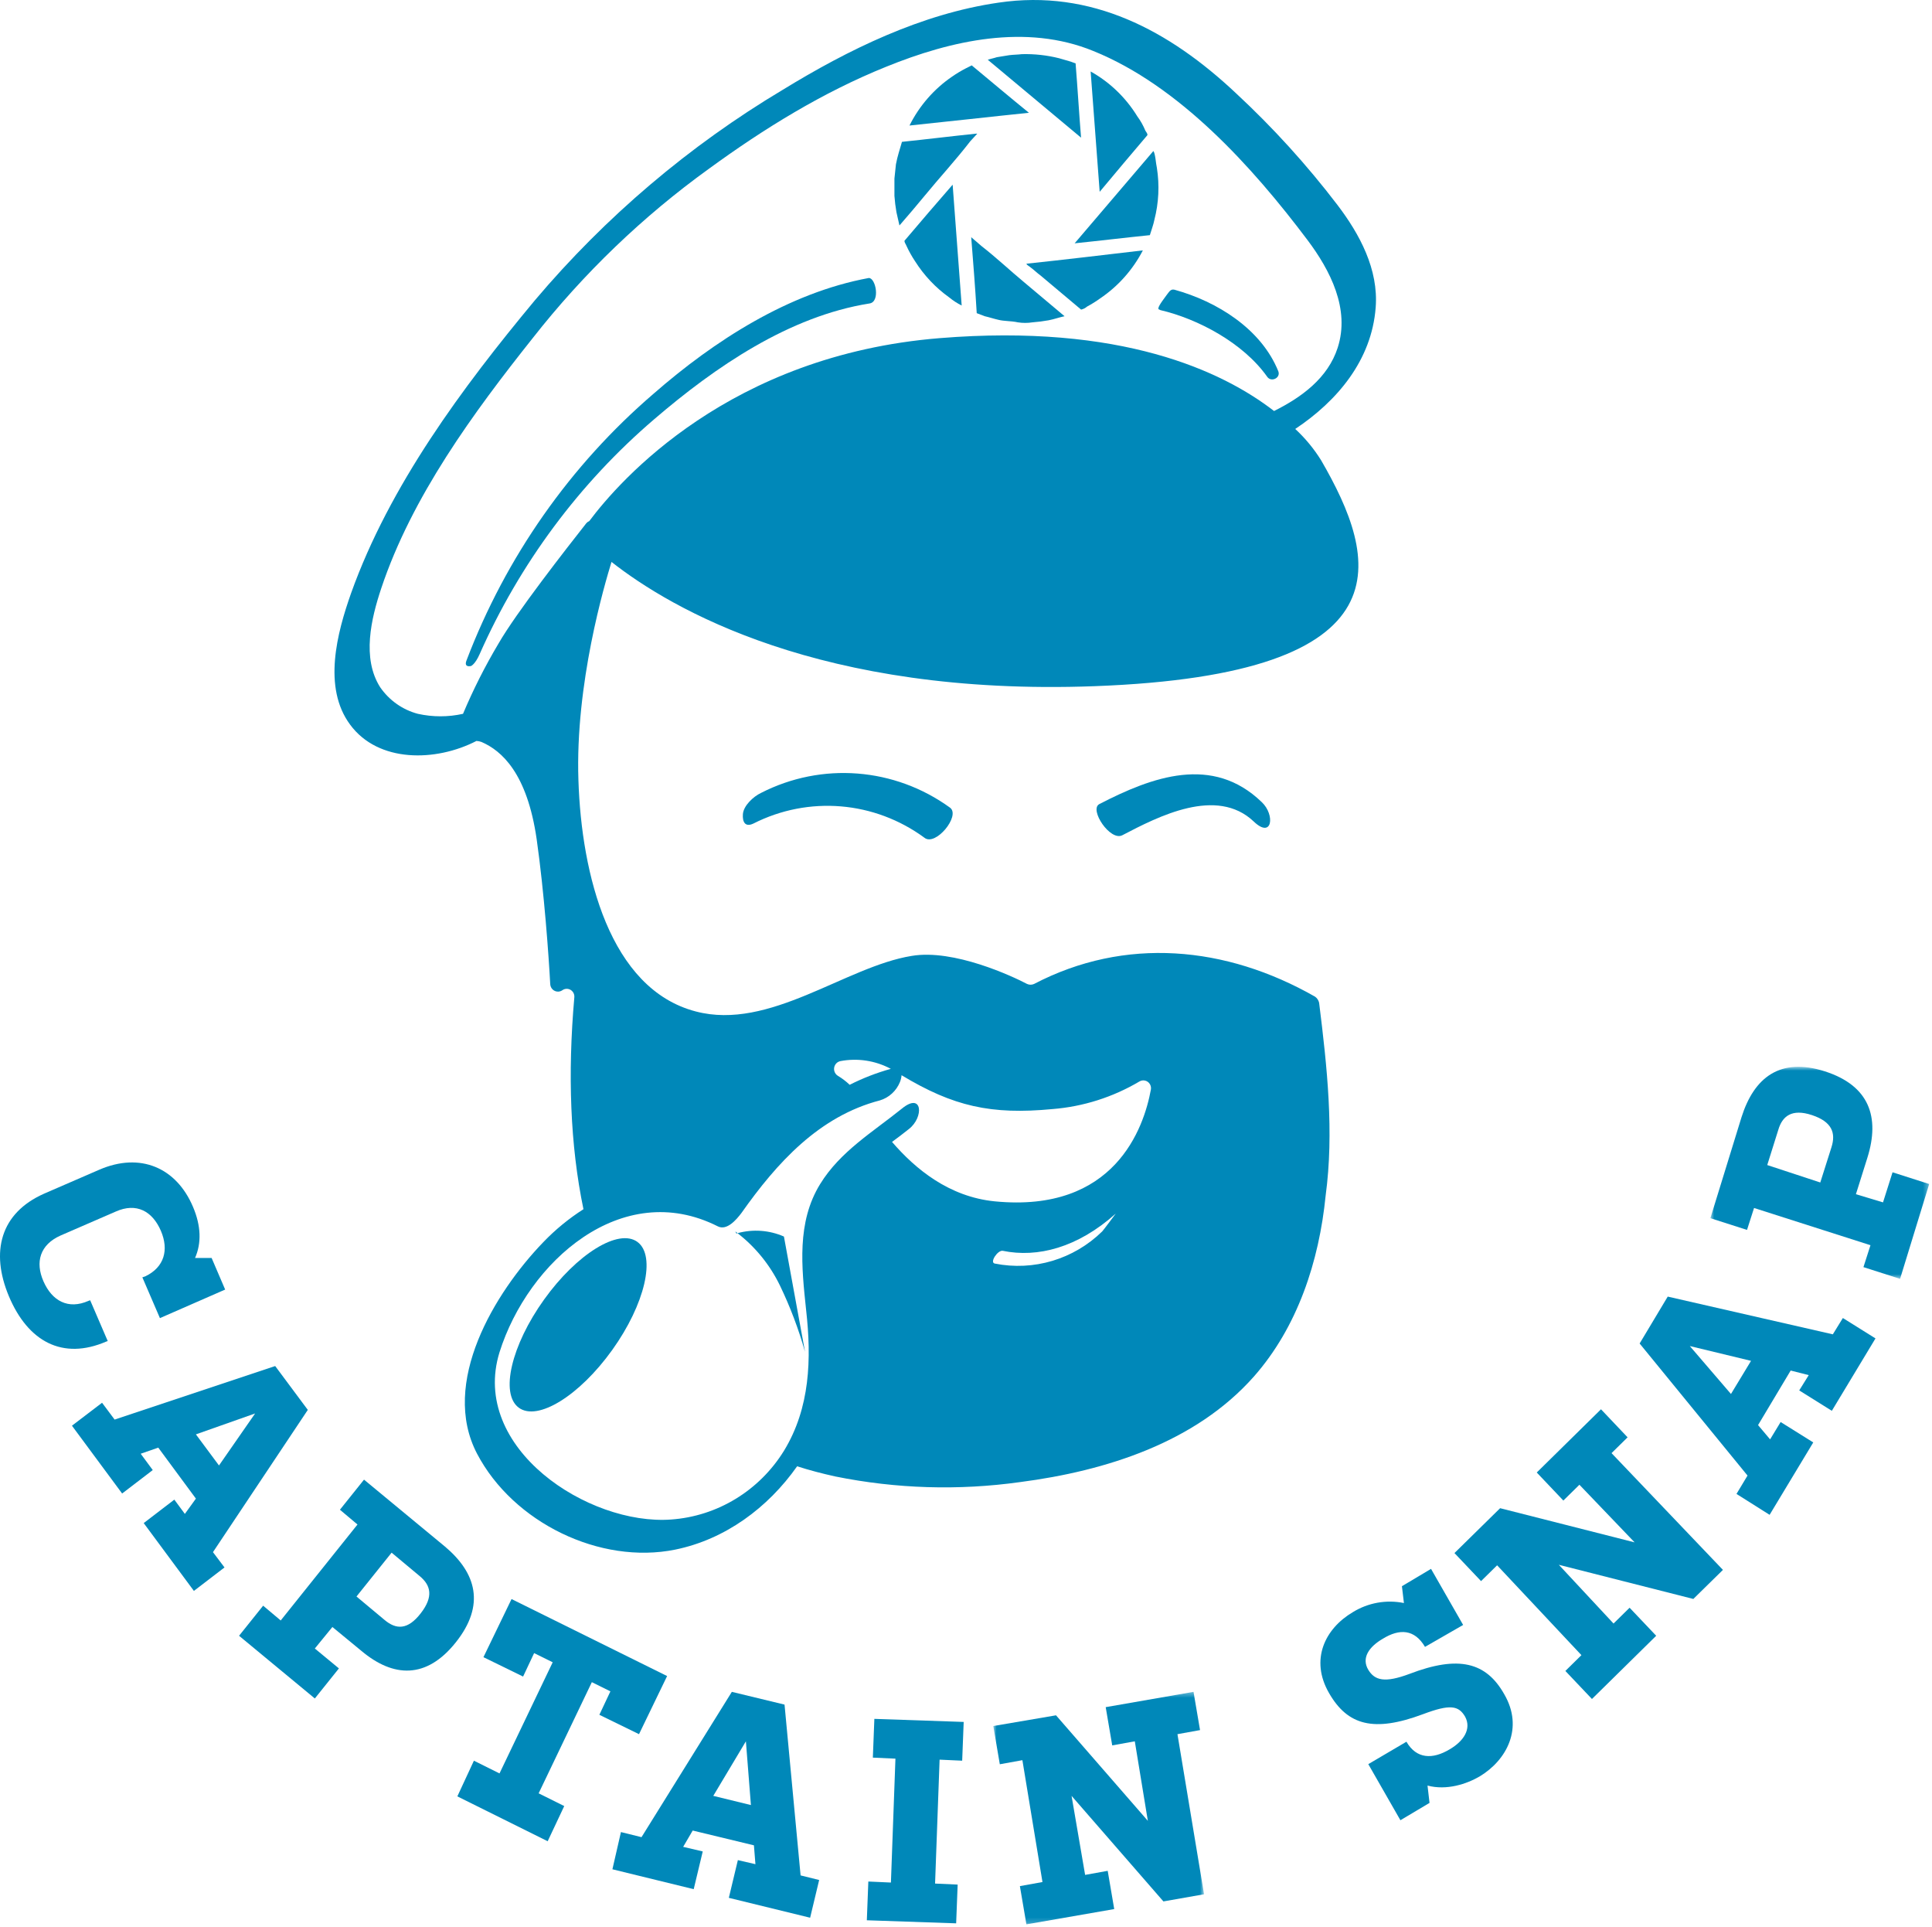 <?xml version="1.0" encoding="UTF-8"?>
<svg width="361px" height="360px" viewBox="0 0 361 360" version="1.1" xmlns="http://www.w3.org/2000/svg" xmlns:xlink="http://www.w3.org/1999/xlink">
    <!-- Generator: Sketch 54.1 (76490) - https://sketchapp.com -->
    <title>logo </title>
    <desc>Created with Sketch.</desc>
    <defs>
        <polygon id="path-1" points="0.88 0.381 40.262 0.381 40.262 43.815 0.88 43.815"></polygon>
        <polygon id="path-3" points="0.786 0.768 41.668 0.768 41.668 40.386 0.786 40.386"></polygon>
    </defs>
    <g id="logo-" stroke="none" stroke-width="1" fill="none" fill-rule="evenodd">
        <g id="Group-55">
            <path d="M19.849,250.623 L20.13,250.528 L16.849,242.908 L16.567,243.003 C12.723,244.719 9.722,243.003 8.128,239.384 C6.534,235.764 7.472,232.526 11.316,230.811 L21.631,226.334 C25.475,224.62 28.476,226.239 30.07,229.955 C31.57,233.478 30.726,236.717 27.163,238.431 L26.6,238.622 L29.882,246.242 L42.072,240.909 L39.54,235.003 L36.446,235.003 C37.665,232.24 37.571,229.002 36.071,225.478 C32.976,218.143 26.225,215.191 18.536,218.525 L8.222,223 C0.064,226.621 -1.811,233.859 1.658,242.147 C5.222,250.623 11.691,254.147 19.849,250.623" id="Fill-1" fill="#0088B9"></path>
            <path d="M47.669,264.054 L40.918,273.77 L36.605,267.959 L47.669,264.054 Z M57.515,263.387 L51.42,255.196 L21.415,265.197 L19.071,262.053 L13.445,266.339 L22.821,279.008 L28.541,274.627 L26.291,271.578 L29.573,270.436 L36.605,279.961 L34.542,282.818 L32.573,280.15 L26.853,284.533 L36.23,297.201 L41.95,292.82 L39.793,289.962 L57.515,263.387 Z" id="Fill-3" fill="#0088B9"></path>
            <path d="M78.612,301.393 C76.174,304.536 74.018,304.44 71.861,302.631 L66.61,298.248 L73.174,290.058 L78.425,294.438 C80.488,296.154 81.05,298.248 78.612,301.393 M83.113,288.896 L68.017,276.417 L63.516,282.038 L66.798,284.799 L52.452,302.725 L49.17,299.964 L44.669,305.583 L58.828,317.298 L63.328,311.68 L58.828,307.964 L62.109,303.945 L67.548,308.422 C73.455,313.374 79.644,313.755 85.176,306.803 C90.708,299.849 89.02,293.849 83.113,288.896" id="Fill-5" fill="#0088B9"></path>
            <polygon id="Fill-7" fill="#0088B9" points="119.401 323.966 124.652 313.109 95.584 298.725 90.333 309.583 97.741 313.203 99.803 308.822 103.273 310.536 93.334 331.3 88.552 328.919 85.457 335.587 102.335 343.969 105.429 337.397 100.647 335.016 110.587 314.252 114.056 315.966 111.993 320.347"></polygon>
            <path d="M133.278,335.492 L139.373,325.3 L140.31,337.207 L133.278,335.492 Z M146.593,318.442 L136.747,316.061 L119.869,343.207 L116.025,342.255 L114.431,349.207 L129.621,352.923 L131.309,345.873 L127.652,345.017 L129.433,341.969 L140.873,344.731 L141.154,348.255 L137.872,347.494 L136.185,354.542 L151.375,358.256 L153.062,351.208 L149.593,350.351 L146.593,318.442 Z" id="Fill-9" fill="#0088B9"></path>
            <polygon id="Fill-11" fill="#0088B9" points="163.095 328.348 167.315 328.539 166.471 351.685 162.251 351.494 161.97 358.732 178.66 359.305 178.942 352.065 174.722 351.875 175.566 328.728 179.786 328.92 180.068 321.681 163.377 321.108"></polygon>
            <g id="Group-15" transform="translate(184.719, 315.68)">
                <mask id="mask-2" fill="white">
                    <use xlink:href="#path-1"></use>
                </mask>
                <g id="Clip-14"></g>
                <polygon id="Fill-13" fill="#0088B9" mask="url(#mask-2)" points="39.512 7.525 38.293 0.381 21.884 3.238 23.102 10.382 27.322 9.62 29.76 24.479 12.601 4.763 0.88 6.763 2.099 13.906 6.318 13.144 10.069 35.909 5.85 36.672 7.068 43.816 23.478 40.959 22.259 33.815 18.039 34.576 15.507 19.812 32.667 39.53 40.262 38.195 35.292 8.287"></polygon>
            </g>
            <path d="M263.36,312.708 C258.766,314.423 256.89,313.946 255.671,311.945 C254.358,309.754 255.764,307.659 258.39,306.136 C261.485,304.231 264.298,304.325 266.267,307.659 L273.392,303.563 L267.392,293.086 L261.954,296.325 L262.328,299.468 C259.042,298.799 255.627,299.411 252.764,301.182 C247.607,304.231 244.701,310.04 248.358,316.328 C251.826,322.329 256.702,323.662 265.891,320.232 C270.955,318.327 272.549,318.613 273.768,320.708 C274.986,322.995 273.487,325.28 270.861,326.805 C267.673,328.71 264.672,328.614 262.797,325.377 L255.671,329.567 L261.671,340.044 L267.111,336.807 L266.736,333.567 C270.298,334.52 274.049,333.282 276.487,331.854 C281.55,328.805 284.739,322.805 281.081,316.518 C277.706,310.516 272.549,309.184 263.36,312.708" id="Fill-16" fill="#0088B9"></path>
            <polygon id="Fill-18" fill="#0088B9" points="304.12 268.512 299.15 263.273 287.147 275.084 292.118 280.323 295.118 277.37 305.432 288.134 280.303 281.751 271.771 290.133 276.74 295.372 279.741 292.419 295.494 309.203 292.493 312.155 297.462 317.394 309.465 305.583 304.494 300.344 301.495 303.298 291.274 292.324 316.403 298.706 321.936 293.277 301.12 271.465"></polygon>
            <path d="M323.436,260.415 L315.747,251.462 L327.186,254.224 L323.436,260.415 Z M342.47,249.271 L311.621,242.222 L306.37,250.985 L326.53,275.655 L324.468,279.084 L330.656,282.99 L338.813,269.464 L332.718,265.654 L330.749,268.893 L328.499,266.226 L334.594,256.034 L337.969,256.891 L336.189,259.748 L342.284,263.558 L350.44,250.033 L344.345,246.223 L342.47,249.271 Z" id="Fill-20" fill="#0088B9"></path>
            <g id="Group-24" transform="translate(318.805, 198.521)">
                <mask id="mask-4" fill="white">
                    <use xlink:href="#path-3"></use>
                </mask>
                <g id="Clip-23"></g>
                <path d="M23.412,15.792 L21.321,22.384 L11.41,19.126 L13.473,12.555 C14.223,9.982 16.004,8.553 19.755,9.791 C23.506,11.03 24.256,13.125 23.412,15.792 L23.412,15.792 Z M34.823,20.479 L33.042,26.098 L27.978,24.575 L30.135,17.717 C32.479,10.191 30.51,4.287 22.165,1.619 C13.82,-1.048 8.944,2.762 6.6,10.191 L0.786,29.052 L7.631,31.243 L8.944,27.147 L30.698,34.1 L29.385,38.196 L36.23,40.386 L41.668,22.67 L34.823,20.479 Z" id="Fill-22" fill="#0088B9" mask="url(#mask-4)"></path>
            </g>
            <path d="M215.042,203.57 C213.729,210.714 208.291,226.621 185.88,224.429 C177.348,223.582 171.066,218.419 166.678,213.324 C167.756,212.533 168.815,211.732 169.847,210.904 C172.66,208.712 172.379,203.95 168.534,207.094 C163.096,211.476 157.001,215.095 153.25,221.191 C148.843,228.335 149.781,236.717 150.625,244.718 C151.656,253.862 151.375,263.005 146.499,271.007 C141.893,278.472 134.053,283.25 125.402,283.866 C109.93,285.009 87.801,270.531 93.334,252.624 C98.678,235.669 116.213,220.048 134.122,229.097 C135.81,229.954 137.591,227.859 138.529,226.621 C145.186,217.191 153.063,208.523 164.408,205.57 C166.105,205.062 167.483,203.8 168.159,202.141 C168.322,201.733 168.423,201.303 168.459,200.865 C178.126,206.693 185.187,208.285 196.663,207.189 C202.383,206.735 207.927,204.978 212.886,202.045 C213.562,201.626 214.444,201.842 214.858,202.528 C215.046,202.839 215.112,203.211 215.042,203.57 M205.947,230.05 C200.623,235.256 193.133,237.495 185.88,236.05 C184.849,235.859 186.443,233.478 187.381,233.669 C193.85,235.003 201.351,233.098 208.479,226.716 C208.282,226.983 206.2,229.791 205.947,230.05 M156.054,198.927 C156.262,198.574 156.605,198.323 157.001,198.235 C160.221,197.617 163.552,198.123 166.453,199.674 C163.8,200.411 161.224,201.409 158.764,202.655 C158.093,202.014 157.354,201.452 156.56,200.978 C155.863,200.554 155.637,199.636 156.054,198.927 M93.146,120.226 C90.638,124.439 88.422,128.824 86.517,133.351 C83.737,133.97 80.858,133.97 78.078,133.351 C75.23,132.599 72.737,130.843 71.045,128.398 C67.576,122.969 69.358,115.539 71.233,109.919 C76.953,92.774 88.486,77.058 99.55,63.151 C109.008,51.096 120.087,40.45 132.462,31.528 C142.777,24.003 153.747,17.241 165.562,12.478 C177.751,7.525 191.723,4.382 204.287,9.525 C220.321,16.002 234.01,31.147 244.324,44.863 C248.544,50.483 252.295,57.722 249.95,64.961 C248.114,70.638 243.219,74.21 238.062,76.782 C228.366,69.295 209.435,60.418 175.567,63.17 C136.325,66.352 115.809,89.726 110.108,97.346 C109.896,97.434 109.706,97.571 109.555,97.746 C105.805,102.509 96.428,114.511 93.146,120.226 M246.482,187.339 C246.381,186.877 246.113,186.469 245.731,186.196 C229.041,176.671 210.194,174.957 193.222,183.815 C192.805,184.005 192.327,184.005 191.91,183.815 C189.191,182.386 178.22,177.243 170.344,178.576 C157.967,180.575 143.808,192.578 130.024,188.958 C113.897,184.767 108.646,163.241 108.083,145.81 C107.445,127.712 113.006,109.062 114.262,104.976 C125.392,113.72 153.269,130.084 204.474,128.189 C263.923,125.998 257.452,104.281 246.857,85.992 C245.51,83.828 243.883,81.858 242.019,80.135 C249.867,74.915 256.299,67.304 257.049,57.455 C257.611,50.312 254.049,43.739 249.923,38.31 C244.206,30.821 237.869,23.843 230.982,17.45 C218.446,5.639 203.884,-2.076 186.565,0.495 C172.125,2.591 158.529,9.259 146.246,16.783 C128.778,27.215 113.127,40.506 99.925,56.122 C86.395,72.391 72.799,90.698 65.607,110.796 C62.981,118.225 60.262,128.417 65.419,135.37 C70.68,142.524 81.425,142.343 89.03,138.418 C89.349,138.435 89.665,138.499 89.967,138.609 C93.718,140.228 98.5,144.419 100.282,156.802 C101.688,166.708 102.532,178.614 102.813,183.853 C102.853,184.662 103.531,185.286 104.327,185.246 C104.59,185.232 104.845,185.146 105.064,184.996 C105.702,184.528 106.593,184.674 107.053,185.324 C107.26,185.613 107.353,185.972 107.314,186.329 C106.058,200.616 106.536,213.951 109.021,225.896 C106.29,227.64 103.772,229.704 101.519,232.049 C92.424,241.48 82.204,258.339 89.142,271.578 C95.893,284.437 112.115,292.344 126.18,289.486 C135.491,287.581 143.48,281.685 148.946,273.921 C151.215,274.655 153.635,275.284 156.091,275.826 C167.456,278.125 179.118,278.481 190.597,276.875 C206.725,274.779 223.415,269.445 234.292,257.158 C242.449,247.919 246.482,235.631 247.701,223.344 C249.295,211.532 247.982,199.341 246.482,187.339" id="Fill-25" fill="#0088B9"></path>
            <path d="M119.114,232.014 C115.597,229.415 107.78,234.236 101.654,242.785 C95.529,251.334 93.414,260.372 96.931,262.972 C100.448,265.573 108.265,260.751 114.391,252.201 C120.516,243.654 122.631,234.614 119.114,232.014" id="Fill-27" fill="#0088B9"></path>
            <path d="M137.821,230.37 L137.403,230.049 L137.591,230.43 L137.811,230.377 C141.16,232.967 143.87,236.31 145.731,240.146 C147.648,244.125 149.217,248.269 150.419,252.528 C149.105,245.385 147.793,238.146 146.48,231.002 C143.747,229.805 140.695,229.584 137.821,230.37" id="Fill-29" fill="#0088B9"></path>
            <path d="M200.977,11.83 C200.602,11.735 200.227,11.544 199.852,11.449 L197.883,10.878 C195.614,10.311 193.28,10.055 190.944,10.116 C190.194,10.211 189.35,10.211 188.6,10.306 C187.85,10.401 187.006,10.592 186.256,10.687 C185.693,10.878 185.131,10.973 184.568,11.163 L201.999,25.718 C201.623,21.098 201.351,16.459 200.977,11.83" id="Fill-31" fill="#0088B9"></path>
            <path d="M200.79,45.454 C205.478,44.978 210.166,44.406 214.854,43.93 C215.136,42.977 215.511,42.025 215.698,41.072 C216.517,37.901 216.676,34.593 216.167,31.357 C215.98,30.595 215.886,28.69 215.511,28.213 L200.883,45.359 L200.79,45.454 Z" id="Fill-33" fill="#0088B9"></path>
            <path d="M214.386,25.26 C214.479,24.975 214.104,24.594 214.011,24.403 C213.624,23.454 213.119,22.557 212.51,21.736 C210.358,18.23 207.356,15.343 203.79,13.354 C204.353,20.879 204.915,28.308 205.478,35.833 C208.478,32.214 211.479,28.689 214.386,25.26" id="Fill-35" fill="#0088B9"></path>
            <path d="M183.349,45.93 L181.474,44.311 C181.848,49.073 182.224,53.741 182.505,58.503 C182.974,58.694 183.536,58.884 184.005,59.075 C184.85,59.265 185.694,59.551 186.536,59.741 C187.663,60.027 188.881,59.932 190.194,60.218 C191.095,60.361 192.012,60.361 192.913,60.218 C193.919,60.143 194.921,60.017 195.913,59.837 C196.945,59.646 197.977,59.265 198.915,59.075 C196.382,56.979 193.85,54.788 191.319,52.693 C188.788,50.597 186.162,48.121 183.349,45.93" id="Fill-37" fill="#0088B9"></path>
            <path d="M191.788,49.264 C191.882,49.55 192.351,49.74 192.538,49.931 C193.195,50.407 193.757,50.978 194.414,51.455 C196.945,53.55 199.476,55.741 202.008,57.836 C202.425,57.744 202.811,57.547 203.134,57.265 C203.98,56.813 204.794,56.304 205.571,55.741 C208.923,53.48 211.663,50.401 213.541,46.787 L213.448,46.787 C206.256,47.626 199.007,48.502 191.788,49.264" id="Fill-39" fill="#0088B9"></path>
            <path d="M181.567,12.211 L180.442,12.782 C179.566,13.234 178.721,13.743 177.911,14.306 C174.528,16.612 171.784,19.761 169.94,23.451 C177.348,22.689 184.849,21.831 192.257,21.069 C188.6,18.097 185.131,15.164 181.567,12.211" id="Fill-41" fill="#0088B9"></path>
            <path d="M168.065,42.12 C169.659,40.31 171.253,38.405 172.754,36.595 C175.566,33.166 178.567,29.928 181.286,26.404 C181.755,25.927 182.13,25.451 182.599,24.975 L182.318,24.975 C177.723,25.451 173.129,26.023 168.534,26.499 C168.159,27.832 167.69,29.166 167.409,30.69 C167.315,31.547 167.221,32.5 167.128,33.357 L167.128,36.595 C167.201,37.617 167.325,38.635 167.503,39.644 C167.69,40.501 167.878,41.263 168.065,42.12" id="Fill-43" fill="#0088B9"></path>
            <path d="M169.003,44.978 C169.003,45.359 169.284,45.644 169.378,45.93 C169.833,46.924 170.366,47.88 170.972,48.788 C172.647,51.439 174.812,53.736 177.348,55.55 C178.071,56.146 178.857,56.657 179.692,57.074 L178.004,34.5 C175.004,37.929 172.003,41.453 169.003,44.978" id="Fill-45" fill="#0088B9"></path>
            <path d="M142.186,148.134 C140.779,148.801 138.904,150.515 138.81,152.134 C138.716,153.468 139.185,154.611 140.779,153.849 C151.094,148.618 163.417,149.645 172.753,156.516 C174.816,158.135 179.505,152.42 177.535,150.896 C167.172,143.374 153.559,142.31 142.186,148.134" id="Fill-47" fill="#0088B9"></path>
            <path d="M205.384,150.23 C203.509,151.277 207.446,157.183 209.698,156.04 C216.449,152.516 227.325,146.896 234.264,153.468 C237.734,156.802 238.296,152.23 235.764,149.849 C226.576,140.971 215.324,145.086 205.384,150.23" id="Fill-49" fill="#0088B9"></path>
            <path d="M122.242,78.315 C133.681,68.504 147.465,59.075 162.467,56.693 C164.502,56.408 163.658,51.931 162.345,51.931 C147.343,54.693 133.465,63.647 122.12,73.553 C106.547,86.922 94.53,104.052 87.173,123.369 C86.61,124.798 88.017,124.417 88.017,124.417 C88.017,124.417 88.767,124.131 89.611,122.226 C97.108,105.288 108.261,90.282 122.242,78.315" id="Fill-51" fill="#0088B9"></path>
            <path d="M216.636,57.836 L216.823,57.932 C223.763,59.551 232.294,64.028 236.796,70.409 C237.546,71.457 239.327,70.6 238.858,69.362 C235.671,61.456 227.419,56.312 219.449,54.122 C218.698,53.931 218.417,54.598 217.948,55.169 C216.823,56.693 216.073,57.741 216.636,57.836" id="Fill-53" fill="#0088B9"></path>
        </g>
    </g>
</svg>